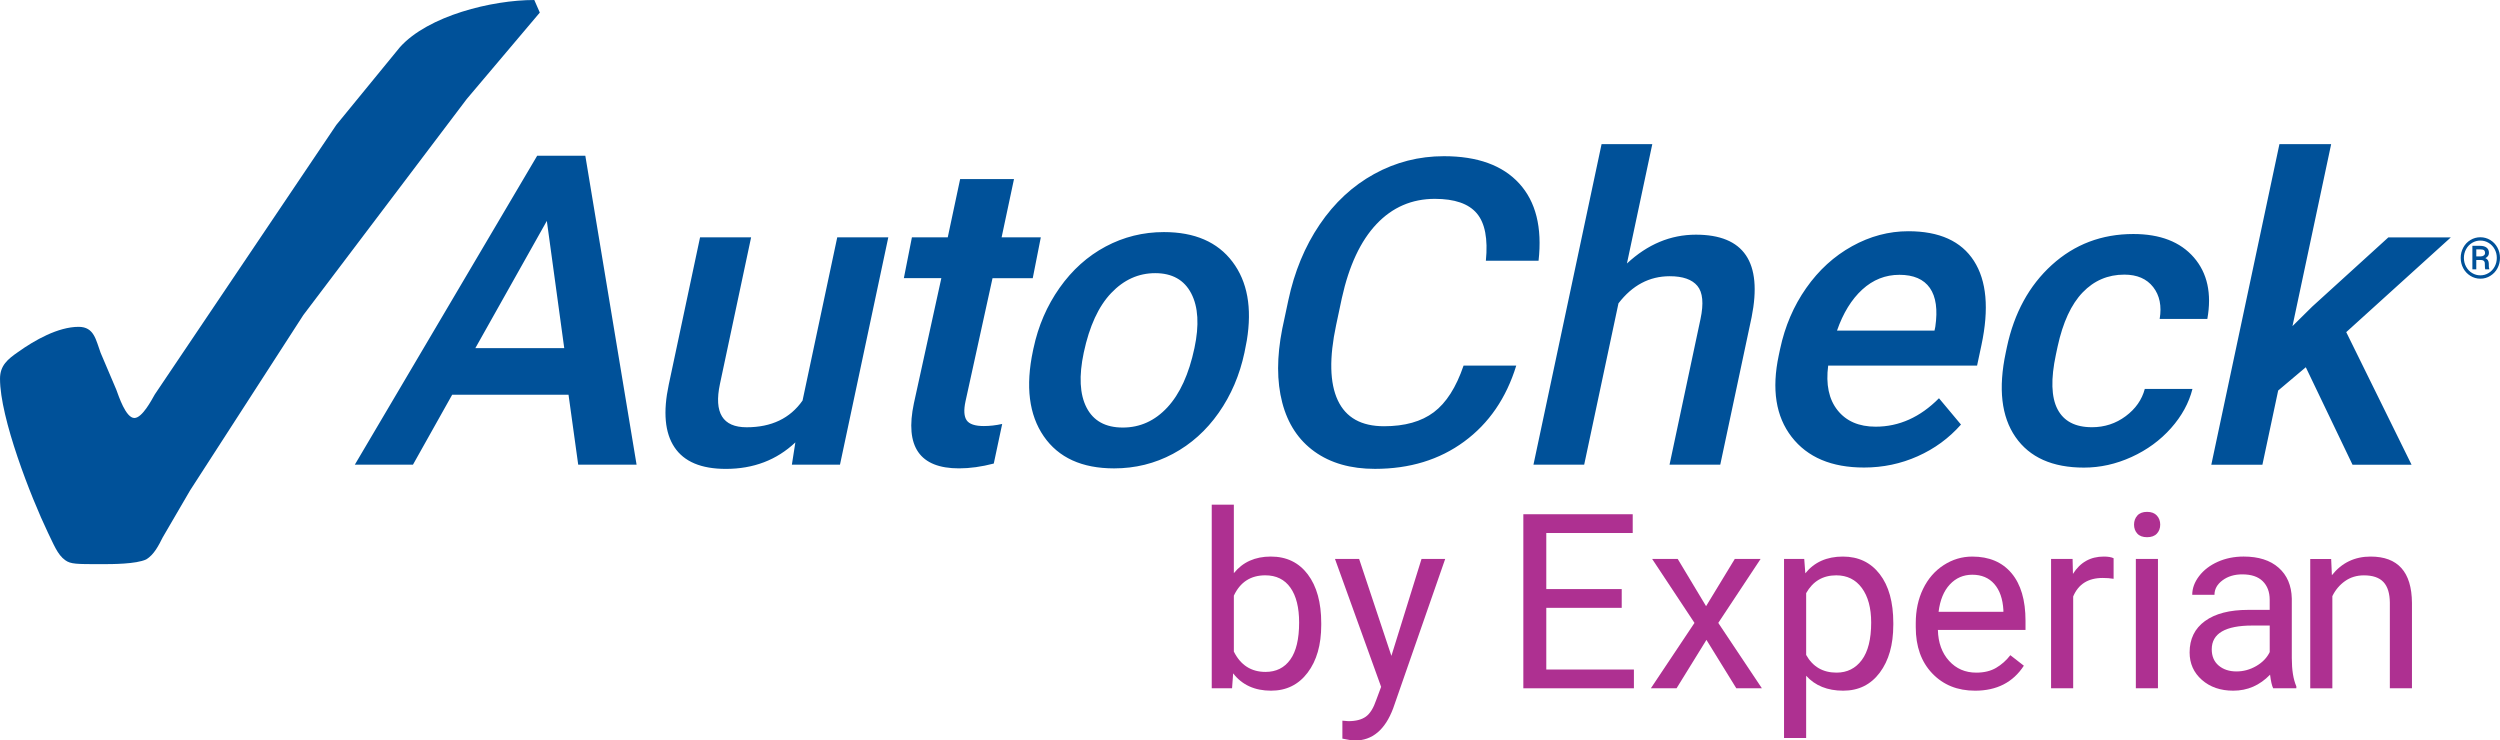 <?xml version="1.0" encoding="UTF-8"?><svg id="b" xmlns="http://www.w3.org/2000/svg" xmlns:xlink="http://www.w3.org/1999/xlink" viewBox="0 0 173.538 51.397"><defs><style>.e{clip-path:url(#d);}.f{fill:#ae3091;}.g{fill:#005199;}.h{fill:none;}</style><clipPath id="d"><rect class="h" width="173.538" height="51.397"/></clipPath></defs><g id="c"><g class="e"><path class="g" d="m22.443,10.011l.902-1.34,4.418-5.398C29.726,1.091,34.145,0,37.089,0l.382.873-5.072,6-11.344,14.998-7.855,12.162-1.908,3.273c-.273.546-.599,1.2-1.144,1.526-.711.328-2.347.328-3.11.328-1.746,0-2.127,0-2.508-.273-.546-.382-.819-1.144-1.2-1.909-1.201-2.509-3.329-7.962-3.329-10.689,0-.928.547-1.364,1.255-1.855,1.145-.819,2.781-1.747,4.202-1.747,1.089,0,1.199.928,1.526,1.801l1.09,2.563c.164.436.655,1.964,1.254,1.964.547,0,1.2-1.255,1.418-1.637l11.697-17.369Z"/><path class="g" d="m171.892,17.8h.3c.093-.003.166-.025.223-.068s.085-.098.085-.166c0-.093-.025-.159-.074-.198-.05-.038-.139-.058-.267-.058h-.266v.491Zm0,.246v.65h-.271v-1.632h.531c.196,0,.349.042.456.126.108.084.162.206.162.367,0,.157-.082.278-.246.361.156.065.235.195.237.392v.118c0,.11.01.189.032.238v.031h-.279c-.017-.046-.026-.129-.026-.247,0-.119-.002-.189-.006-.21-.02-.123-.105-.187-.252-.192h-.339Zm-.86-.145c0,.22.05.424.153.612.103.187.242.334.418.441.176.106.367.159.572.159.206,0,.398-.054.574-.162.177-.108.315-.255.416-.441.101-.185.151-.389.151-.608,0-.219-.05-.421-.151-.605-.101-.185-.239-.331-.416-.438-.176-.107-.368-.16-.574-.16-.205,0-.396.052-.573.158-.176.106-.316.252-.418.439-.102.186-.152.389-.152.606m-.222.001c0-.259.06-.499.18-.72.12-.222.285-.397.498-.524.211-.128.441-.191.687-.191s.474.064.686.191c.211.127.377.302.497.524s.179.461.179.72c0,.253-.057.489-.172.709-.116.221-.279.398-.492.531-.211.134-.444.202-.698.202-.253,0-.484-.067-.697-.2-.211-.132-.376-.308-.493-.529-.117-.221-.175-.458-.175-.713m-10.751,7.587l-1.92,1.619-1.094,5.149h-3.547l4.729-22.254h3.591l-2.686,12.634,1.371-1.355,5.285-4.805h4.337l-7.261,6.577,4.534,9.203h-4.098l-3.243-6.767Zm-14.85,4.166c.876,0,1.658-.255,2.345-.766.686-.511,1.128-1.142,1.327-1.894h3.309c-.245.973-.741,1.882-1.489,2.724-.749.843-1.66,1.51-2.738,2.002-1.078.492-2.18.737-3.306.737-2.188,0-3.772-.708-4.752-2.124-.98-1.416-1.205-3.372-.674-5.867l.076-.362c.506-2.379,1.546-4.284,3.122-5.715,1.575-1.43,3.462-2.147,5.658-2.147,1.86,0,3.259.543,4.2,1.626.94,1.084,1.251,2.507.935,4.27h-3.309c.151-.895.002-1.633-.448-2.211-.45-.577-1.118-.866-2.005-.866-1.137,0-2.101.412-2.892,1.235-.793.824-1.371,2.074-1.737,3.75l-.12.563c-.361,1.696-.323,2.961.112,3.794.434.833,1.229,1.25,2.385,1.25m-13.361-10.579c-.974,0-1.833.342-2.579,1.024-.743.682-1.329,1.632-1.753,2.851h6.768l.056-.264c.174-1.189.049-2.088-.377-2.697-.426-.609-1.132-.914-2.116-.914m-2.457,13.378c-2.251,0-3.926-.709-5.023-2.127-1.097-1.417-1.395-3.306-.893-5.664l.093-.439c.337-1.579.941-2.99,1.814-4.232.872-1.243,1.933-2.21,3.182-2.902,1.248-.692,2.55-1.039,3.905-1.039,2.155,0,3.673.687,4.555,2.062.882,1.374,1.056,3.318.522,5.832l-.305,1.433h-10.336c-.17,1.306.046,2.339.651,3.1.603.759,1.484,1.14,2.644,1.14,1.628,0,3.094-.659,4.396-1.974l1.527,1.827c-.835.946-1.836,1.679-3.005,2.2-1.167.522-2.41.783-3.726.783m-16.456-14.164c1.433-1.333,3.027-2,4.786-2,3.341,0,4.631,1.908,3.869,5.723l-2.178,10.244h-3.521l2.15-10.113c.23-1.082.158-1.847-.215-2.297-.373-.449-1.013-.673-1.921-.673-1.41,0-2.597.628-3.559,1.883l-2.38,11.2h-3.521l4.729-22.254h3.521l-1.761,8.287Zm-7.684,7.089c-.692,2.253-1.897,4.011-3.616,5.274s-3.783,1.893-6.191,1.893c-1.683,0-3.08-.399-4.193-1.197-1.112-.798-1.86-1.931-2.243-3.402-.384-1.47-.384-3.177,0-5.121l.42-1.973c.423-1.992,1.149-3.747,2.178-5.266,1.028-1.518,2.291-2.689,3.786-3.511,1.496-.822,3.109-1.234,4.84-1.234,2.33,0,4.073.632,5.226,1.894,1.153,1.262,1.601,3.049,1.342,5.361h-3.657c.149-1.519-.06-2.614-.629-3.286-.568-.673-1.539-1.008-2.912-1.008-1.596,0-2.946.583-4.05,1.75s-1.906,2.878-2.405,5.133l-.398,1.873c-.485,2.285-.447,4.027.115,5.228s1.631,1.8,3.208,1.8c1.44,0,2.593-.323,3.456-.972.863-.648,1.551-1.726,2.066-3.235h3.656Zm-30.021-.906c-.345,1.628-.28,2.902.196,3.823.476.921,1.315,1.382,2.513,1.382s2.231-.468,3.098-1.404c.867-.935,1.492-2.305,1.875-4.108.341-1.598.266-2.865-.223-3.801-.488-.936-1.322-1.404-2.501-1.404-1.161,0-2.179.46-3.056,1.382-.878.921-1.512,2.298-1.902,4.13m-3.487-.307c.329-1.549.934-2.946,1.811-4.189.878-1.242,1.944-2.198,3.197-2.866,1.253-.667,2.601-1.001,4.043-1.001,2.135,0,3.721.687,4.759,2.062,1.039,1.374,1.37,3.196.994,5.468l-.162.833c-.331,1.559-.928,2.954-1.788,4.181s-1.92,2.178-3.179,2.851c-1.259.673-2.619,1.008-4.082,1.008-2.231,0-3.859-.742-4.884-2.229-1.024-1.486-1.273-3.467-.747-5.943l.037-.175Zm-1.356-11.736l-.86,4.046h2.721l-.559,2.833h-2.792l-1.877,8.555c-.129.604-.102,1.041.08,1.308.182.268.58.402,1.194.402.409,0,.834-.048,1.274-.146l-.584,2.749c-.857.224-1.661.335-2.411.335-2.73,0-3.773-1.506-3.134-4.517l1.905-8.687h-2.602l.559-2.833h2.488l.86-4.046h3.738Zm-15.178,18.28c-1.3,1.225-2.909,1.838-4.824,1.838-1.712,0-2.9-.501-3.567-1.503-.668-1.001-.799-2.45-.396-4.346l2.173-10.224h3.544l-2.164,10.18c-.426,2.003.192,3.004,1.855,3.004,1.72,0,3.013-.618,3.879-1.853l2.409-11.332h3.544l-3.354,15.78h-3.339l.241-1.546Zm-22.212-6.546h6.17l-1.208-8.83-4.962,8.83Zm6.469,3.237h-8.078l-2.722,4.855h-4.036l12.658-21.444h3.343l3.558,21.444h-4.052l-.672-4.855Z"/><g><path class="f" d="m91.714,43.388c0,1.372-.315,2.474-.946,3.307-.63.833-1.477,1.249-2.539,1.249-1.134,0-2.011-.401-2.63-1.203l-.075,1.037h-1.411v-12.746h1.535v4.755c.62-.769,1.474-1.153,2.564-1.153s1.946.412,2.568,1.236c.622.824.934,1.953.934,3.385v.133Zm-1.535-.174c0-1.045-.202-1.853-.606-2.423s-.985-.855-1.743-.855c-1.012,0-1.74.47-2.182,1.411v3.883c.47.94,1.203,1.411,2.199,1.411.736,0,1.309-.285,1.718-.855.409-.569.614-1.427.614-2.572Z"/><path class="f" d="m96.584,45.529l2.091-6.729h1.643l-3.609,10.364c-.559,1.494-1.447,2.24-2.664,2.24l-.29-.025-.573-.108v-1.245l.415.033c.52,0,.925-.105,1.216-.315.29-.21.529-.595.718-1.154l.34-.913-3.203-8.878h1.676l2.24,6.729Z"/></g><path class="f" d="m112.572,42.193h-5.236v4.282h6.082v1.303h-7.675v-12.082h7.592v1.303h-5.999v3.892h5.236v1.303Z"/><g><path class="f" d="m118.428,42.077l1.992-3.277h1.792l-2.938,4.439,3.029,4.539h-1.776l-2.074-3.361-2.075,3.361h-1.784l3.029-4.539-2.938-4.439h1.775l1.967,3.277Z"/><path class="f" d="m131.423,43.388c0,1.367-.313,2.467-.938,3.303s-1.471,1.253-2.539,1.253c-1.09,0-1.947-.346-2.572-1.037v4.323h-1.535v-12.43h1.402l.075.996c.625-.774,1.494-1.162,2.606-1.162,1.079,0,1.932.406,2.56,1.22.628.813.942,1.944.942,3.394v.141Zm-1.535-.174c0-1.012-.216-1.812-.647-2.398-.431-.586-1.023-.879-1.775-.879-.93,0-1.627.412-2.091,1.236v4.29c.459.819,1.162,1.228,2.107,1.228.736,0,1.321-.292,1.755-.875.434-.584.651-1.451.651-2.602Z"/><path class="f" d="m137.098,47.944c-1.217,0-2.207-.399-2.97-1.199-.764-.799-1.145-1.868-1.145-3.207v-.282c0-.891.17-1.685.511-2.385.34-.7.816-1.248,1.427-1.643.611-.396,1.273-.593,1.987-.593,1.167,0,2.074.384,2.722,1.153.647.769.971,1.87.971,3.302v.639h-6.082c.022.885.281,1.6.776,2.145s1.125.817,1.888.817c.542,0,1.002-.111,1.377-.332.377-.221.706-.515.988-.879l.938.73c-.752,1.156-1.881,1.734-3.386,1.734Zm-.19-8.049c-.62,0-1.14.226-1.56.676s-.681,1.083-.78,1.896h4.498v-.116c-.044-.78-.254-1.384-.631-1.813-.376-.429-.885-.643-1.526-.643Z"/><path class="f" d="m146.715,40.177c-.232-.039-.484-.058-.755-.058-1.007,0-1.69.429-2.05,1.286v6.373h-1.535v-8.978h1.494l.025,1.037c.503-.802,1.217-1.203,2.141-1.203.299,0,.526.039.681.116v1.427Z"/><path class="f" d="m148.135,36.418c0-.249.076-.459.228-.63.152-.171.378-.257.676-.257.299,0,.526.086.681.257s.232.381.232.63-.078.457-.232.623-.382.249-.681.249c-.298,0-.524-.083-.676-.249-.152-.166-.228-.373-.228-.623Zm1.66,11.36h-1.535v-8.978h1.535v8.978Z"/><path class="f" d="m157.793,47.778c-.088-.177-.161-.492-.216-.946-.713.741-1.565,1.112-2.556,1.112-.885,0-1.611-.251-2.178-.751s-.851-1.135-.851-1.904c0-.935.355-1.661,1.066-2.178s1.71-.776,2.999-.776h1.494v-.706c0-.536-.16-.963-.481-1.282-.321-.318-.794-.477-1.419-.477-.548,0-1.007.138-1.377.415-.371.277-.556.611-.556,1.004h-1.544c0-.448.159-.881.477-1.299.318-.417.75-.748,1.294-.992.545-.243,1.144-.365,1.797-.365,1.034,0,1.845.258,2.431.776.586.517.891,1.23.913,2.137v4.132c0,.824.105,1.48.315,1.966v.133h-1.61Zm-2.547-1.17c.481,0,.938-.124,1.369-.373s.744-.572.938-.971v-1.842h-1.203c-1.881,0-2.821.551-2.821,1.651,0,.481.161.857.481,1.128s.733.407,1.236.407Z"/></g><path class="f" d="m161.818,38.8l.05,1.128c.686-.863,1.582-1.294,2.688-1.294,1.897,0,2.854,1.07,2.871,3.211v5.933h-1.535v-5.941c-.005-.647-.153-1.125-.444-1.435-.29-.31-.743-.464-1.357-.464-.498,0-.935.133-1.311.398-.376.266-.669.614-.879,1.046v6.397h-1.535v-8.978h1.452Z"/></g></g></svg>